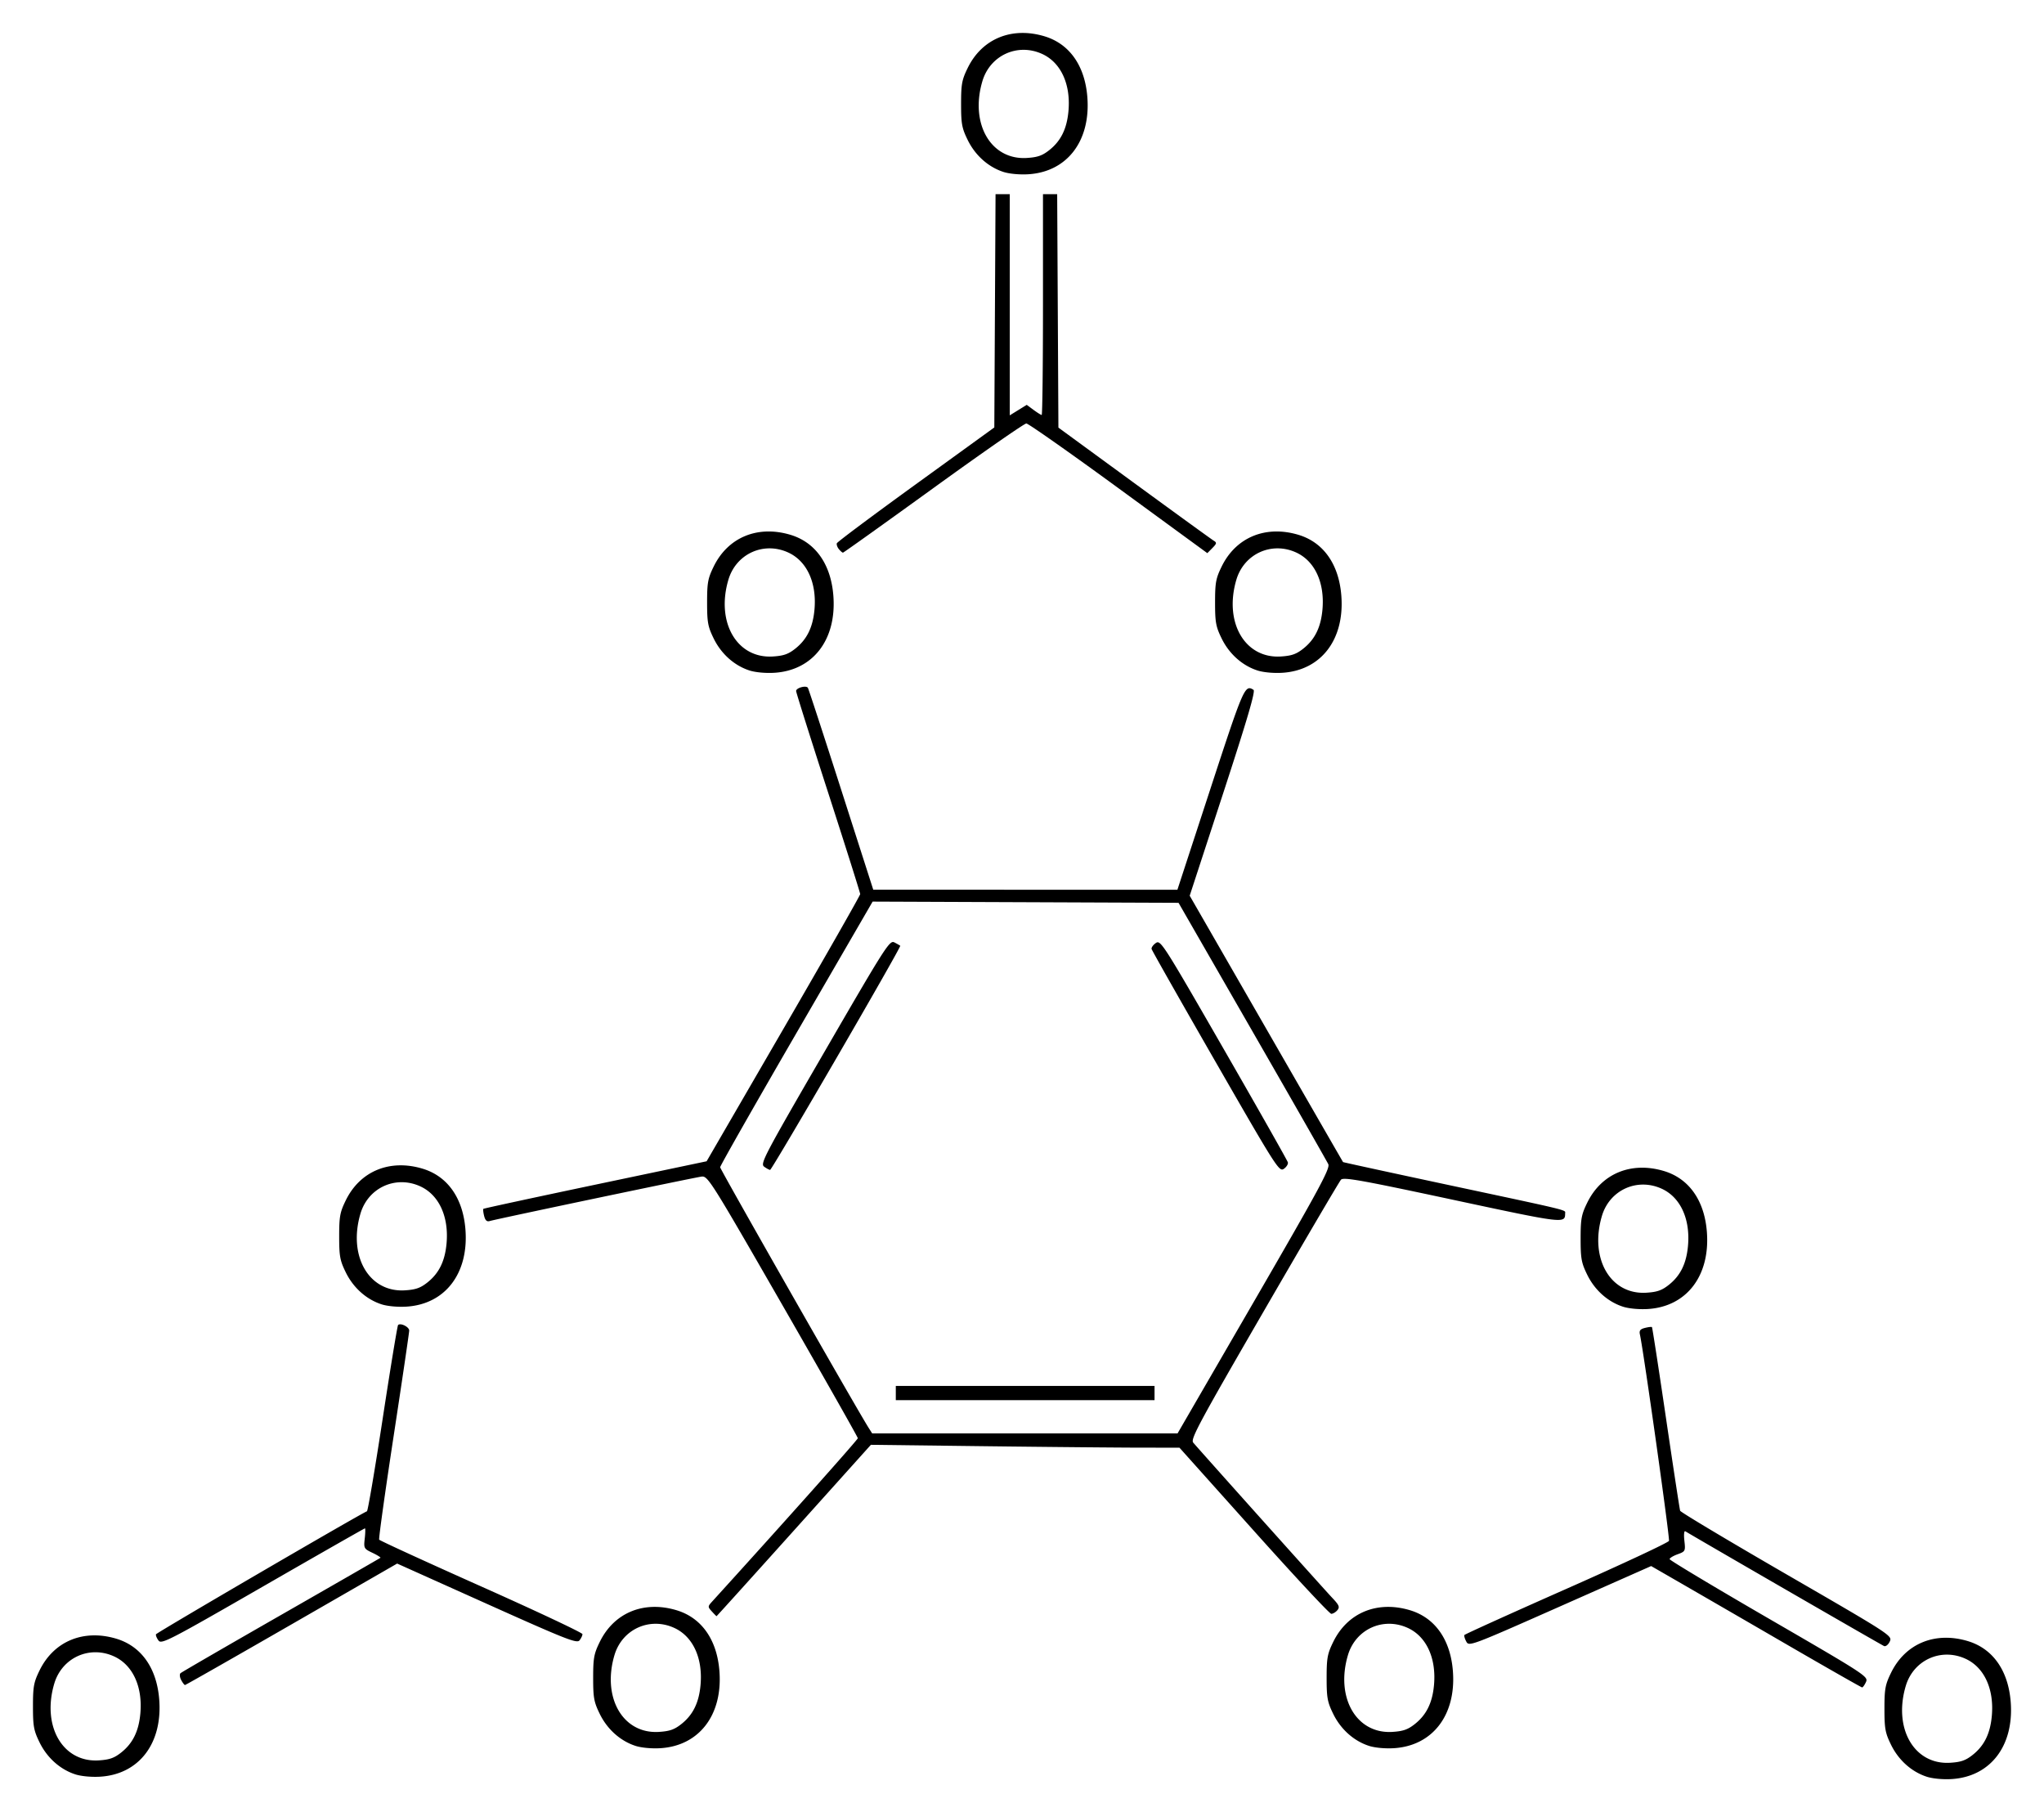 <svg xmlns="http://www.w3.org/2000/svg" width="620" height="549.62"><path d="M1639.057 1365.982c-4.584-1.498-8.516-5.014-10.793-9.65-1.78-3.627-2.018-4.915-2.018-10.95 0-6.042.236-7.322 2.026-10.966 4.332-8.823 13.322-12.53 23.223-9.575 7.63 2.276 12.33 8.946 13.054 18.527 1.005 13.281-6.17 22.616-17.93 23.33-2.66.16-5.785-.135-7.562-.716zm13.998-6.652c3.483-2.776 5.274-6.438 5.758-11.769.74-8.173-2.301-14.772-8.003-17.362-7.444-3.38-15.772.422-18.1 8.264-3.837 12.918 2.58 23.983 13.505 23.29 3.27-.207 4.693-.71 6.84-2.423zm-575.601 5.932c-4.584-1.498-8.516-5.014-10.793-9.65-1.78-3.627-2.018-4.915-2.018-10.95 0-6.042.236-7.322 2.026-10.966 4.332-8.823 13.322-12.53 23.223-9.575 7.63 2.276 12.33 8.946 13.054 18.526 1.005 13.282-6.17 22.617-17.93 23.33-2.66.162-5.785-.134-7.562-.715zm13.998-6.652c3.483-2.776 5.274-6.438 5.758-11.769.74-8.173-2.301-14.772-8.003-17.362-7.444-3.38-15.772.422-18.101 8.264-3.836 12.918 2.58 23.983 13.506 23.29 3.27-.207 4.693-.71 6.84-2.423zm155.923-1.988c-4.584-1.499-8.516-5.014-10.793-9.65-1.78-3.627-2.018-4.915-2.018-10.95 0-6.042.236-7.322 2.026-10.966 4.332-8.823 13.322-12.53 23.223-9.575 7.63 2.276 12.33 8.946 13.054 18.526 1.005 13.282-6.17 22.617-17.93 23.33-2.66.162-5.785-.134-7.562-.715zm13.998-6.652c3.483-2.776 5.274-6.438 5.758-11.77.74-8.172-2.301-14.772-8.003-17.36-7.444-3.381-15.772.421-18.101 8.263-3.836 12.918 2.58 23.983 13.506 23.29 3.27-.207 4.693-.71 6.84-2.423zm208.483 6.652c-4.584-1.499-8.516-5.014-10.793-9.65-1.78-3.627-2.018-4.915-2.018-10.95 0-6.042.236-7.322 2.026-10.966 4.333-8.823 13.322-12.53 23.224-9.575 7.63 2.276 12.329 8.946 13.054 18.526 1.004 13.282-6.17 22.617-17.93 23.33-2.66.162-5.785-.134-7.563-.715zm13.998-6.652c3.483-2.776 5.274-6.438 5.758-11.77.74-8.172-2.301-14.772-8.003-17.36-7.444-3.381-15.772.421-18.1 8.263-3.837 12.918 2.58 23.983 13.505 23.29 3.27-.207 4.693-.71 6.84-2.423zm112.512-24.227a18581.718 18581.718 0 0 0-31.782-18.402l-9.1-5.245-27.62 12.231c-27.093 11.998-27.635 12.201-28.456 10.672-.46-.858-.715-1.755-.567-1.994.147-.24 14.087-6.548 30.977-14.02 16.889-7.47 30.871-14.009 31.071-14.53.298-.777-7.68-57.426-8.813-62.577-.263-1.198.082-1.65 1.54-2.015 1.034-.26 1.983-.369 2.108-.243.126.126 2.04 12.535 4.255 27.575 2.214 15.04 4.148 27.7 4.3 28.131.15.432 14.7 9.13 32.333 19.33 31.608 18.283 32.049 18.57 31.259 20.303-.441.967-1.22 1.598-1.73 1.402-.662-.254-52.1-29.95-60.301-34.812-.363-.216-.486 1.036-.28 2.856.354 3.144.293 3.266-2.055 4.115-1.33.481-2.42 1.146-2.42 1.478 0 .331 13.575 8.469 30.166 18.083 29.18 16.91 30.14 17.535 29.405 19.15-.419.92-.952 1.67-1.186 1.67-.233 0-10.63-5.922-23.104-13.158zm-486.764 10.921c-.447-.834-.54-1.767-.206-2.072.334-.305 14.053-8.252 30.487-17.66 16.434-9.408 30.002-17.21 30.15-17.337.148-.127-.939-.808-2.415-1.512-2.586-1.233-2.671-1.39-2.338-4.35.19-1.69.216-3.072.056-3.072-.159 0-14.091 7.946-30.96 17.656-28.314 16.298-30.746 17.558-31.638 16.38-.532-.701-.884-1.556-.783-1.899.139-.473 61.52-36.268 63.997-37.32.28-.12 2.431-12.79 4.78-28.157 2.35-15.368 4.445-28.114 4.657-28.326.737-.737 3.374.57 3.374 1.671 0 .61-2.123 15.01-4.718 32-2.595 16.99-4.57 31.13-4.388 31.423.182.293 14.13 6.689 30.995 14.213 16.866 7.524 30.666 14.023 30.668 14.442 0 .42-.402 1.272-.897 1.895-.795 1-4.074-.293-28.106-11.083l-27.207-12.216-32 18.421c-17.601 10.131-32.158 18.42-32.35 18.42-.19 0-.712-.682-1.159-1.517zm160.955-20.81c-1.269-1.402-1.264-1.498.156-3.06 21.06-23.162 44.131-49.023 44.131-49.468 0-.321-10.219-18.359-22.709-40.084-21.815-37.947-22.785-39.492-24.66-39.27-2.083.248-62.348 12.889-64.328 13.494-.82.25-1.321-.22-1.655-1.548-.263-1.049-.366-2.02-.229-2.157.137-.137 15.43-3.44 33.984-7.34l33.734-7.09 23.292-40.169c12.81-22.092 23.291-40.479 23.291-40.86 0-.38-4.374-14.223-9.72-30.763-5.346-16.54-9.72-30.414-9.72-30.832 0-.969 3.062-1.799 3.574-.969.213.344 4.76 14.26 10.106 30.926l9.72 30.3 46.128.01 46.127.01 10.007-30.6c10.097-30.876 10.455-31.699 13.082-30.029.629.4-1.893 8.985-9.247 31.49l-10.112 30.94 23.2 40.32c12.759 22.176 23.25 40.386 23.314 40.467.063.08 14.683 3.257 32.489 7.058 37.02 7.905 34.897 7.387 34.882 8.504-.04 3.137-.177 3.12-34.19-4.161-27.667-5.924-33.037-6.886-33.8-6.055-.5.543-11.014 18.442-23.365 39.775-19.738 34.09-22.338 38.93-21.464 39.96 2.263 2.67 39.805 44.585 42.132 47.04 2.131 2.25 2.383 2.843 1.605 3.78-.508.612-1.345 1.113-1.86 1.113-.515 0-11.087-11.337-23.492-25.194l-22.555-25.194-11.88-.01c-6.534-.01-27.594-.199-46.8-.433l-34.92-.427-23.346 25.988c-12.84 14.293-23.401 25.987-23.469 25.987-.068 0-.712-.651-1.433-1.447zm164.487-94.06c19.696-33.997 23.107-40.298 22.507-41.58-.39-.833-10.769-19.01-23.066-40.393l-22.359-38.88-46.396-.186-46.396-.185-23.125 39.891c-12.719 21.94-23.125 40.245-23.125 40.677 0 .642 41.618 73.668 45.081 79.103l1.032 1.62H1411.83l23.214-40.068zm-108.68 27.827v-2.16h78.48v4.32h-78.48v-2.16zm97.002-100.434c-10.575-18.395-19.311-33.804-19.414-34.244-.103-.439.48-1.257 1.297-1.818 1.433-.985 2.154.143 20.642 32.278 10.537 18.314 19.265 33.729 19.396 34.256.13.526-.421 1.41-1.227 1.965-1.408.967-2.228-.319-20.694-32.437zm-136.938 31.78c-1.246-.91-.073-3.144 18.326-34.89 18.553-32.013 19.742-33.873 21.174-33.13.834.434 1.637.892 1.783 1.018.383.329-38.902 67.976-39.475 67.976-.262 0-1.076-.438-1.808-.974zm260.469 42.454c-4.585-1.498-8.517-5.014-10.793-9.65-1.781-3.627-2.018-4.914-2.018-10.95 0-6.042.236-7.321 2.025-10.965 4.333-8.824 13.322-12.53 23.224-9.576 7.63 2.276 12.33 8.946 13.054 18.527 1.004 13.281-6.17 22.616-17.93 23.33-2.66.161-5.785-.134-7.562-.716zm13.998-6.651c3.482-2.777 5.274-6.439 5.757-11.77.741-8.173-2.3-14.772-8.003-17.362-7.443-3.38-15.772.422-18.1 8.264-3.836 12.918 2.58 23.983 13.506 23.29 3.27-.207 4.692-.71 6.84-2.422zm-390.56 5.931c-4.585-1.498-8.517-5.014-10.794-9.65-1.78-3.627-2.018-4.914-2.018-10.95 0-6.042.237-7.322 2.026-10.966 4.333-8.823 13.322-12.529 23.224-9.575 7.63 2.276 12.33 8.946 13.054 18.527 1.004 13.281-6.17 22.616-17.93 23.33-2.66.161-5.785-.134-7.562-.716zm13.997-6.651c3.483-2.777 5.275-6.439 5.758-11.77.741-8.173-2.3-14.772-8.003-17.362-7.443-3.38-15.772.422-18.1 8.264-3.837 12.918 2.58 23.983 13.505 23.29 3.27-.207 4.693-.71 6.84-2.422zm97.603-185.59c-4.584-1.498-8.516-5.014-10.793-9.65-1.78-3.627-2.018-4.915-2.018-10.95 0-6.042.236-7.322 2.026-10.966 4.332-8.823 13.322-12.529 23.223-9.575 7.63 2.276 12.33 8.946 13.054 18.526 1.005 13.282-6.17 22.617-17.93 23.33-2.66.162-5.784-.134-7.562-.715zm13.998-6.652c3.483-2.776 5.274-6.438 5.758-11.769.74-8.173-2.301-14.772-8.003-17.362-7.444-3.38-15.772.423-18.1 8.264-3.837 12.918 2.58 23.983 13.505 23.29 3.27-.207 4.693-.71 6.84-2.423zm140.083 6.652c-4.584-1.498-8.516-5.014-10.793-9.65-1.78-3.627-2.018-4.915-2.018-10.95 0-6.042.236-7.322 2.026-10.966 4.332-8.823 13.322-12.529 23.223-9.575 7.63 2.276 12.33 8.946 13.054 18.526 1.005 13.282-6.17 22.617-17.93 23.33-2.66.162-5.785-.134-7.562-.715zm13.998-6.652c3.483-2.776 5.274-6.438 5.758-11.769.74-8.173-2.301-14.772-8.003-17.362-7.444-3.38-15.772.423-18.101 8.264-3.836 12.918 2.58 23.983 13.506 23.29 3.27-.207 4.693-.71 6.84-2.423zm-140.91-30.124c-.482-.58-.764-1.385-.628-1.787.137-.402 10.94-8.47 24.008-17.93l23.76-17.2.187-35.374.187-35.374h4.307v67.078l2.576-1.592 2.577-1.593 2.074 1.534c1.14.843 2.25 1.534 2.463 1.534.214 0 .39-15.067.39-33.48v-33.48h4.306l.187 35.396.187 35.397 23.04 16.844c12.672 9.264 23.526 17.133 24.12 17.485.924.548.858.865-.455 2.194l-1.534 1.553-26.906-19.661c-14.798-10.813-27.396-19.664-27.995-19.669-.6-.004-13.28 8.81-28.178 19.586-14.898 10.777-27.247 19.595-27.442 19.595-.195 0-.749-.475-1.23-1.056zm49.872-114.424c-4.585-1.5-8.517-5.015-10.793-9.651-1.781-3.627-2.019-4.914-2.019-10.95 0-6.042.237-7.321 2.026-10.965 4.333-8.823 13.322-12.53 23.224-9.576 7.63 2.276 12.33 8.946 13.054 18.527 1.004 13.281-6.17 22.616-17.93 23.33-2.66.161-5.785-.134-7.562-.715zm13.998-6.652c3.482-2.777 5.274-6.439 5.757-11.77.741-8.173-2.3-14.772-8.003-17.362-7.443-3.38-15.772.423-18.1 8.265-3.837 12.917 2.58 23.982 13.505 23.29 3.27-.208 4.693-.712 6.84-2.423z" style="fill:#000" transform="translate(-1054.643 -827.12)"/></svg>